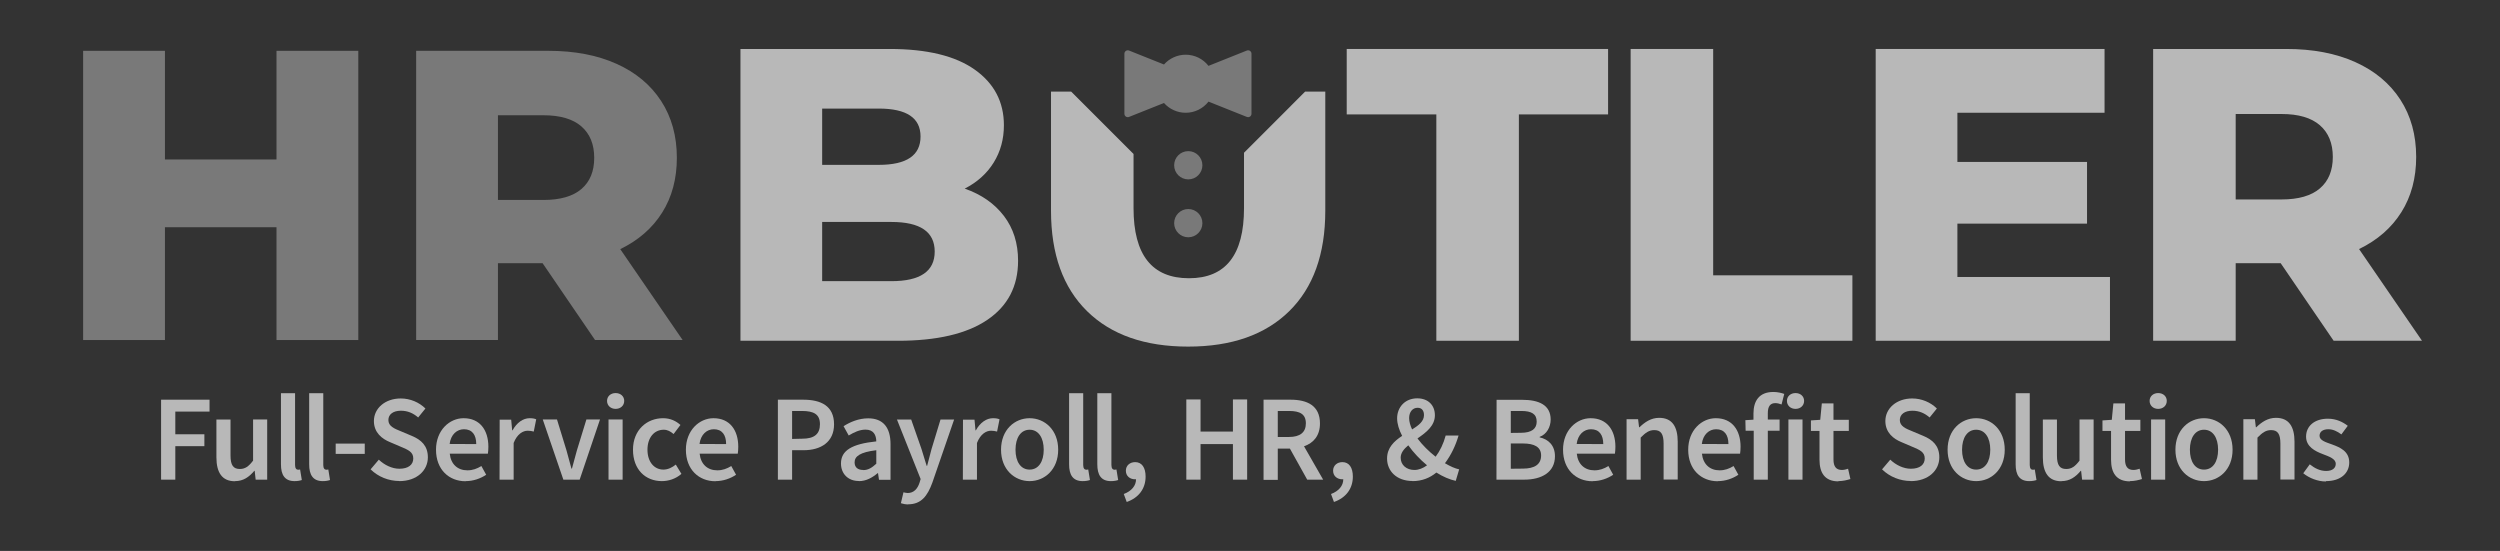 <?xml version="1.0" encoding="UTF-8" standalone="no"?>
<!DOCTYPE svg PUBLIC "-//W3C//DTD SVG 1.1//EN" "http://www.w3.org/Graphics/SVG/1.1/DTD/svg11.dtd">
<svg width="100%" height="100%" viewBox="0 0 481 106" version="1.1" xmlns="http://www.w3.org/2000/svg" xmlns:xlink="http://www.w3.org/1999/xlink" xml:space="preserve" xmlns:serif="http://www.serif.com/" style="fill-rule:evenodd;clip-rule:evenodd;stroke-linejoin:round;stroke-miterlimit:2;">
    <rect x="0" y="0" width="481" height="106" fill="#333333" stroke="none"/>
    <g id="hr_butler_logo_Blue-White">
        <g>
            <path d="M30.994,92.285L33.731,92.285L33.731,85.843L39.324,85.843L39.324,83.554L33.731,83.554L33.731,79.189L40.315,79.189L40.315,76.9L30.994,76.9L30.994,92.285Z" style="fill:white;fill-opacity:0.65;fill-rule:nonzero;"/>
            <path d="M45.225,92.568C46.806,92.568 47.915,91.79 48.93,90.586L49.001,90.586L49.189,92.285L51.407,92.285L51.407,80.699L48.694,80.699L48.694,88.627C47.821,89.76 47.16,90.232 46.145,90.232C44.895,90.232 44.352,89.524 44.352,87.636L44.352,80.722L41.638,80.722L41.638,87.99C41.638,90.916 42.724,92.592 45.201,92.592L45.225,92.568Z" style="fill:white;fill-opacity:0.65;fill-rule:nonzero;"/>
            <path d="M56.653,92.568C57.29,92.568 57.739,92.474 58.069,92.356L57.739,90.327C57.55,90.373 57.456,90.373 57.338,90.373C57.054,90.373 56.771,90.138 56.771,89.477L56.771,75.649L54.057,75.649L54.057,89.335C54.057,91.341 54.765,92.568 56.677,92.568L56.653,92.568Z" style="fill:white;fill-opacity:0.65;fill-rule:nonzero;"/>
            <path d="M62.081,92.568C62.718,92.568 63.166,92.474 63.496,92.356L63.166,90.327C62.977,90.374 62.883,90.374 62.765,90.374C62.481,90.374 62.198,90.138 62.198,89.477L62.198,75.649L59.485,75.649L59.485,89.335C59.485,91.341 60.193,92.568 62.104,92.568L62.081,92.568Z" style="fill:white;fill-opacity:0.65;fill-rule:nonzero;"/>
            <rect x="64.586" y="85.347" width="5.592" height="1.982" style="fill:white;fill-opacity:0.65;"/>
            <path d="M76.8,92.568C80.245,92.568 82.322,90.492 82.322,87.99C82.322,85.772 81.047,84.616 79.23,83.861L77.154,82.988C75.88,82.468 74.724,82.02 74.724,80.817C74.724,79.708 75.667,79.023 77.13,79.023C78.452,79.023 79.49,79.495 80.458,80.321L81.85,78.599C80.646,77.395 78.9,76.664 77.107,76.664C74.11,76.664 71.939,78.551 71.939,81.006C71.939,83.247 73.52,84.451 75.03,85.064L77.13,85.961C78.523,86.551 79.514,86.952 79.514,88.203C79.514,89.406 78.57,90.185 76.847,90.185C75.431,90.185 73.968,89.477 72.883,88.439L71.302,90.303C72.765,91.742 74.771,92.545 76.847,92.545L76.8,92.568Z" style="fill:white;fill-opacity:0.65;fill-rule:nonzero;"/>
            <path d="M89.599,92.568C91.062,92.568 92.454,92.073 93.54,91.341L92.619,89.666C91.77,90.185 90.921,90.492 89.929,90.492C88.065,90.492 86.744,89.335 86.531,87.282L93.87,87.282C93.917,86.999 93.964,86.48 93.964,85.961C93.964,82.728 92.313,80.463 89.198,80.463C86.484,80.463 83.888,82.775 83.888,86.527C83.888,90.35 86.39,92.592 89.576,92.592L89.599,92.568ZM86.508,85.418C86.744,83.578 87.924,82.586 89.269,82.586C90.85,82.586 91.629,83.672 91.629,85.442L86.508,85.418Z" style="fill:white;fill-opacity:0.65;fill-rule:nonzero;"/>
            <path d="M96.112,92.285L98.825,92.285L98.825,85.229C99.51,83.483 100.619,82.87 101.539,82.87C102.011,82.87 102.294,82.941 102.695,83.035L103.167,80.675C102.837,80.534 102.483,80.463 101.893,80.463C100.666,80.463 99.439,81.289 98.613,82.799L98.542,82.799L98.353,80.746L96.135,80.746L96.112,92.285Z" style="fill:white;fill-opacity:0.65;fill-rule:nonzero;"/>
            <path d="M108.389,92.285L111.527,92.285L115.444,80.699L112.825,80.699L110.985,86.692C110.678,87.825 110.347,89.005 110.041,90.161L109.947,90.161C109.64,89.005 109.309,87.825 109.002,86.692L107.162,80.699L104.425,80.699L108.389,92.285Z" style="fill:white;fill-opacity:0.65;fill-rule:nonzero;"/>
            <path d="M117.079,92.285L119.793,92.285L119.793,80.699L117.079,80.699L117.079,92.285ZM118.448,78.669C119.392,78.669 120.1,78.033 120.1,77.136C120.1,76.239 119.392,75.626 118.448,75.626C117.504,75.626 116.796,76.239 116.796,77.136C116.796,78.033 117.504,78.669 118.448,78.669Z" style="fill:white;fill-opacity:0.65;fill-rule:nonzero;"/>
            <path d="M127.332,92.568C128.654,92.568 130.022,92.12 131.108,91.176L130.022,89.383C129.362,89.925 128.536,90.35 127.639,90.35C125.846,90.35 124.572,88.84 124.572,86.528C124.572,84.215 125.846,82.681 127.71,82.681C128.418,82.681 128.984,82.988 129.598,83.507L130.919,81.761C130.093,81.029 129.031,80.463 127.568,80.463C124.501,80.463 121.787,82.681 121.787,86.528C121.787,90.35 124.194,92.568 127.356,92.568L127.332,92.568Z" style="fill:white;fill-opacity:0.65;fill-rule:nonzero;"/>
            <path d="M137.677,92.568C139.14,92.568 140.532,92.073 141.617,91.341L140.697,89.666C139.848,90.185 138.998,90.492 138.007,90.492C136.143,90.492 134.822,89.335 134.609,87.282L141.948,87.282C141.995,86.999 142.042,86.48 142.042,85.961C142.042,82.728 140.391,80.463 137.275,80.463C134.562,80.463 131.966,82.775 131.966,86.528C131.966,90.35 134.468,92.592 137.653,92.592L137.677,92.568ZM134.586,85.418C134.822,83.578 136.001,82.587 137.346,82.587C138.928,82.587 139.706,83.672 139.706,85.442L134.586,85.418Z" style="fill:white;fill-opacity:0.65;fill-rule:nonzero;"/>
            <path d="M149.664,92.285L152.401,92.285L152.401,86.622L154.619,86.622C157.923,86.622 160.471,85.064 160.471,81.643C160.471,78.08 157.947,76.9 154.525,76.9L149.664,76.9L149.664,92.285ZM152.401,84.451L152.401,79.071L154.289,79.071C156.578,79.071 157.758,79.708 157.758,81.619C157.758,83.507 156.672,84.404 154.383,84.404L152.401,84.451Z" style="fill:white;fill-opacity:0.65;fill-rule:nonzero;"/>
            <path d="M165.273,92.568C166.642,92.568 167.821,91.908 168.86,91.034L168.931,91.034L169.119,92.309L171.338,92.309L171.338,85.465C171.338,82.256 169.922,80.487 167.043,80.487C165.202,80.487 163.574,81.194 162.3,81.997L163.291,83.79C164.306,83.177 165.391,82.658 166.524,82.658C168.081,82.658 168.577,83.696 168.6,84.923C163.857,85.418 161.804,86.693 161.804,89.17C161.804,91.176 163.197,92.545 165.226,92.545L165.273,92.568ZM166.075,90.421C165.108,90.421 164.424,89.973 164.424,88.958C164.424,87.802 165.462,86.999 168.6,86.622L168.6,89.217C167.751,89.996 167.043,90.445 166.099,90.445L166.075,90.421Z" style="fill:white;fill-opacity:0.65;fill-rule:nonzero;"/>
            <path d="M174.724,97.028C177.248,97.028 178.452,95.423 179.396,92.828L183.572,80.723L180.953,80.723L179.23,86.386C178.948,87.424 178.664,88.557 178.381,89.619L178.287,89.619C177.956,88.533 177.626,87.4 177.295,86.386L175.313,80.723L172.576,80.723L177.13,92.167L176.918,92.875C176.541,94.031 175.833,94.857 174.629,94.857C174.37,94.857 174.039,94.763 173.827,94.716L173.331,96.816C173.756,96.957 174.204,97.052 174.818,97.052L174.724,97.028Z" style="fill:white;fill-opacity:0.65;fill-rule:nonzero;"/>
            <path d="M185.255,92.285L187.968,92.285L187.968,85.229C188.652,83.483 189.762,82.87 190.682,82.87C191.154,82.87 191.437,82.941 191.838,83.035L192.31,80.676C191.98,80.534 191.626,80.463 191.036,80.463C189.809,80.463 188.582,81.289 187.756,82.799L187.685,82.799L187.496,80.746L185.278,80.746L185.255,92.285Z" style="fill:white;fill-opacity:0.65;fill-rule:nonzero;"/>
            <path d="M198.098,92.568C200.977,92.568 203.596,90.35 203.596,86.528C203.596,82.681 200.977,80.463 198.098,80.463C195.219,80.463 192.6,82.681 192.6,86.528C192.6,90.35 195.219,92.568 198.098,92.568ZM198.098,90.35C196.399,90.35 195.384,88.84 195.384,86.528C195.384,84.215 196.399,82.681 198.098,82.681C199.797,82.681 200.812,84.215 200.812,86.528C200.812,88.84 199.797,90.35 198.098,90.35Z" style="fill:white;fill-opacity:0.65;fill-rule:nonzero;"/>
            <path d="M208.29,92.568C208.927,92.568 209.375,92.474 209.705,92.356L209.375,90.327C209.187,90.374 209.092,90.374 208.974,90.374C208.691,90.374 208.408,90.138 208.408,89.477L208.408,75.649L205.694,75.649L205.694,89.335C205.694,91.341 206.402,92.568 208.313,92.568L208.29,92.568Z" style="fill:white;fill-opacity:0.65;fill-rule:nonzero;"/>
            <path d="M213.717,92.568C214.354,92.568 214.803,92.474 215.133,92.356L214.803,90.327C214.614,90.374 214.519,90.374 214.401,90.374C214.118,90.374 213.835,90.138 213.835,89.477L213.835,75.649L211.122,75.649L211.122,89.335C211.122,91.341 211.829,92.568 213.741,92.568L213.717,92.568Z" style="fill:white;fill-opacity:0.65;fill-rule:nonzero;"/>
            <path d="M216.78,96.58C219.093,95.777 220.414,94.008 220.414,91.695C220.414,89.949 219.682,88.911 218.408,88.911C217.417,88.911 216.615,89.548 216.615,90.563C216.615,91.624 217.44,92.214 218.361,92.214L218.573,92.214C218.573,93.441 217.724,94.48 216.214,95.046L216.78,96.58Z" style="fill:white;fill-opacity:0.65;fill-rule:nonzero;"/>
            <path d="M228.248,92.285L230.985,92.285L230.985,85.442L237.215,85.442L237.215,92.285L239.952,92.285L239.952,76.853L237.215,76.853L237.215,83.035L230.985,83.035L230.985,76.853L228.248,76.853L228.248,92.285Z" style="fill:white;fill-opacity:0.65;fill-rule:nonzero;"/>
            <path d="M245.844,84.073L245.844,79.071L248.015,79.071C250.115,79.071 251.248,79.684 251.248,81.454C251.248,83.2 250.115,84.073 248.015,84.073L245.844,84.073ZM251.507,92.285L254.575,92.285L250.894,85.867C252.735,85.229 253.961,83.814 253.961,81.478C253.961,78.033 251.507,76.9 248.298,76.9L243.107,76.9L243.107,92.332L245.844,92.332L245.844,86.315L248.18,86.315L251.507,92.285Z" style="fill:white;fill-opacity:0.65;fill-rule:nonzero;"/>
            <path d="M256.654,96.58C258.966,95.777 260.288,94.008 260.288,91.695C260.288,89.949 259.556,88.911 258.282,88.911C257.291,88.911 256.489,89.548 256.489,90.563C256.489,91.624 257.314,92.214 258.235,92.214L258.447,92.214C258.447,93.442 257.598,94.48 256.088,95.046L256.654,96.58Z" style="fill:white;fill-opacity:0.65;fill-rule:nonzero;"/>
            <path d="M271.755,92.568C273.62,92.568 275.13,91.931 276.357,90.917C277.631,91.719 278.905,92.262 280.085,92.521L280.746,90.303C279.944,90.138 278.999,89.713 278.009,89.123C279.212,87.518 280.062,85.725 280.628,83.79L278.15,83.79C277.725,85.371 277.065,86.74 276.215,87.872C274.917,86.858 273.667,85.631 272.723,84.357C274.398,83.201 276.074,81.926 276.074,79.897C276.074,77.962 274.776,76.64 272.675,76.64C270.316,76.64 268.806,78.363 268.806,80.487C268.806,81.525 269.16,82.681 269.773,83.861C268.24,84.876 266.871,86.126 266.871,88.226C266.871,90.633 268.711,92.545 271.779,92.545L271.755,92.568ZM274.564,89.524C273.785,90.091 272.959,90.421 272.133,90.421C270.623,90.421 269.49,89.477 269.49,88.061C269.49,87.141 270.104,86.386 270.953,85.678C271.944,87.07 273.218,88.415 274.587,89.548L274.564,89.524ZM271.708,82.658C271.331,81.879 271.118,81.124 271.118,80.44C271.118,79.259 271.779,78.457 272.746,78.457C273.62,78.457 273.974,79.071 273.974,79.873C273.974,81.053 272.959,81.832 271.708,82.61L271.708,82.658Z" style="fill:white;fill-opacity:0.65;fill-rule:nonzero;"/>
            <path d="M287.919,92.285L293.252,92.285C296.649,92.285 299.174,90.846 299.174,87.778C299.174,85.702 297.924,84.522 296.225,84.144L296.225,84.05C297.57,83.578 298.349,82.162 298.349,80.723C298.349,77.891 296.036,76.924 292.874,76.924L287.943,76.924L287.919,92.285ZM290.679,83.295L290.679,79.071L292.685,79.071C294.667,79.071 295.659,79.637 295.659,81.124C295.659,82.445 294.762,83.271 292.614,83.271L290.679,83.295ZM290.679,90.185L290.679,85.324L292.992,85.324C295.281,85.324 296.508,86.032 296.508,87.636C296.508,89.359 295.257,90.161 292.992,90.161L290.679,90.185Z" style="fill:white;fill-opacity:0.65;fill-rule:nonzero;"/>
            <path d="M306.44,92.568C307.903,92.568 309.295,92.073 310.38,91.341L309.46,89.666C308.611,90.185 307.761,90.492 306.77,90.492C304.906,90.492 303.584,89.336 303.372,87.283L310.711,87.283C310.758,87 310.805,86.48 310.805,85.961C310.805,82.729 309.154,80.463 306.039,80.463C303.325,80.463 300.729,82.776 300.729,86.528C300.729,90.35 303.23,92.592 306.416,92.592L306.44,92.568ZM303.348,85.419C303.584,83.578 304.764,82.587 306.109,82.587C307.69,82.587 308.469,83.672 308.469,85.442L303.348,85.419Z" style="fill:white;fill-opacity:0.65;fill-rule:nonzero;"/>
            <path d="M312.952,92.285L315.666,92.285L315.666,84.191C316.609,83.248 317.27,82.752 318.285,82.752C319.536,82.752 320.078,83.46 320.078,85.348L320.078,92.262L322.792,92.262L322.792,84.994C322.792,82.068 321.706,80.392 319.229,80.392C317.648,80.392 316.468,81.218 315.43,82.209L315.359,82.209L315.17,80.652L312.952,80.652L312.952,92.285Z" style="fill:white;fill-opacity:0.65;fill-rule:nonzero;"/>
            <path d="M330.52,92.568C331.983,92.568 333.375,92.073 334.461,91.341L333.54,89.666C332.691,90.185 331.841,90.492 330.85,90.492C328.986,90.492 327.665,89.336 327.452,87.283L334.791,87.283C334.838,87 334.886,86.48 334.886,85.961C334.886,82.729 333.233,80.463 330.119,80.463C327.405,80.463 324.81,82.776 324.81,86.528C324.81,90.35 327.311,92.592 330.496,92.592L330.52,92.568ZM327.429,85.419C327.665,83.578 328.845,82.587 330.19,82.587C331.771,82.587 332.549,83.672 332.549,85.442L327.429,85.419Z" style="fill:white;fill-opacity:0.65;fill-rule:nonzero;"/>
            <path d="M335.858,82.87L337.415,82.87L337.415,92.285L340.128,92.285L340.128,82.87L342.394,82.87L342.394,80.723L340.128,80.723L340.128,79.496C340.128,78.151 340.624,77.561 341.568,77.561C341.946,77.561 342.37,77.655 342.771,77.82L343.29,75.791C342.771,75.602 342.016,75.414 341.19,75.414C338.453,75.414 337.368,77.16 337.368,79.543L337.368,80.746L335.81,80.841L335.858,82.87Z" style="fill:white;fill-opacity:0.65;fill-rule:nonzero;"/>
            <path d="M344.09,92.285L346.804,92.285L346.804,80.699L344.09,80.699L344.09,92.285ZM345.459,78.67C346.403,78.67 347.111,78.033 347.111,77.136C347.111,76.239 346.403,75.626 345.459,75.626C344.515,75.626 343.807,76.239 343.807,77.136C343.807,78.033 344.515,78.67 345.459,78.67Z" style="fill:white;fill-opacity:0.65;fill-rule:nonzero;"/>
            <path d="M353.682,92.568C354.602,92.568 355.405,92.356 356.018,92.167L355.57,90.185C355.239,90.303 354.767,90.421 354.39,90.421C353.281,90.421 352.762,89.761 352.762,88.415L352.762,82.917L355.712,82.917L355.712,80.77L352.762,80.77L352.762,77.608L350.52,77.608L350.214,80.77L348.42,80.888L348.42,82.917L350.072,82.917L350.072,88.439C350.072,90.94 351.063,92.616 353.729,92.616L353.682,92.568Z" style="fill:white;fill-opacity:0.65;fill-rule:nonzero;"/>
            <path d="M367.604,92.568C371.049,92.568 373.126,90.492 373.126,87.991C373.126,85.773 371.851,84.616 370.034,83.861L367.958,82.988C366.683,82.469 365.527,82.02 365.527,80.817C365.527,79.708 366.471,79.024 367.934,79.024C369.256,79.024 370.294,79.496 371.261,80.322L372.654,78.599C371.45,77.396 369.704,76.664 367.911,76.664C364.914,76.664 362.743,78.552 362.743,81.006C362.743,83.248 364.324,84.451 365.834,85.065L367.934,85.962C369.326,86.551 370.318,86.952 370.318,88.203C370.318,89.407 369.374,90.185 367.651,90.185C366.235,90.185 364.772,89.477 363.687,88.439L362.106,90.303C363.569,91.743 365.575,92.545 367.651,92.545L367.604,92.568Z" style="fill:white;fill-opacity:0.65;fill-rule:nonzero;"/>
            <path d="M380.214,92.568C383.093,92.568 385.712,90.35 385.712,86.528C385.712,82.681 383.093,80.463 380.214,80.463C377.335,80.463 374.716,82.681 374.716,86.528C374.716,90.35 377.335,92.568 380.214,92.568ZM380.214,90.35C378.515,90.35 377.5,88.84 377.5,86.528C377.5,84.215 378.515,82.681 380.214,82.681C381.913,82.681 382.928,84.215 382.928,86.528C382.928,88.84 381.913,90.35 380.214,90.35Z" style="fill:white;fill-opacity:0.65;fill-rule:nonzero;"/>
            <path d="M390.405,92.568C391.043,92.568 391.491,92.474 391.821,92.356L391.491,90.327C391.302,90.374 391.208,90.374 391.09,90.374C390.807,90.374 390.523,90.138 390.523,89.477L390.523,75.65L387.81,75.65L387.81,89.336C387.81,91.341 388.518,92.568 390.429,92.568L390.405,92.568Z" style="fill:white;fill-opacity:0.65;fill-rule:nonzero;"/>
            <path d="M396.631,92.568C398.212,92.568 399.321,91.79 400.335,90.586L400.406,90.586L400.595,92.286L402.813,92.286L402.813,80.699L400.099,80.699L400.099,88.628C399.226,89.761 398.566,90.233 397.551,90.233C396.3,90.233 395.758,89.525 395.758,87.637L395.758,80.723L393.044,80.723L393.044,87.991C393.044,90.917 394.129,92.592 396.607,92.592L396.631,92.568Z" style="fill:white;fill-opacity:0.65;fill-rule:nonzero;"/>
            <path d="M409.777,92.568C410.697,92.568 411.499,92.356 412.113,92.168L411.664,90.185C411.334,90.303 410.862,90.421 410.484,90.421C409.375,90.421 408.856,89.761 408.856,88.415L408.856,82.917L411.806,82.917L411.806,80.77L408.856,80.77L408.856,77.608L406.615,77.608L406.308,80.77L404.514,80.888L404.514,82.917L406.166,82.917L406.166,88.439C406.166,90.94 407.157,92.616 409.824,92.616L409.777,92.568Z" style="fill:white;fill-opacity:0.65;fill-rule:nonzero;"/>
            <path d="M413.868,92.286L416.581,92.286L416.581,80.699L413.868,80.699L413.868,92.286ZM415.237,78.67C416.18,78.67 416.888,78.033 416.888,77.136C416.888,76.239 416.18,75.626 415.237,75.626C414.292,75.626 413.585,76.239 413.585,77.136C413.585,78.033 414.292,78.67 415.237,78.67Z" style="fill:white;fill-opacity:0.65;fill-rule:nonzero;"/>
            <path d="M424.05,92.568C426.929,92.568 429.548,90.351 429.548,86.528C429.548,82.681 426.929,80.463 424.05,80.463C421.171,80.463 418.552,82.681 418.552,86.528C418.552,90.351 421.171,92.568 424.05,92.568ZM424.05,90.351C422.351,90.351 421.336,88.84 421.336,86.528C421.336,84.215 422.351,82.681 424.05,82.681C425.749,82.681 426.763,84.215 426.763,86.528C426.763,88.84 425.749,90.351 424.05,90.351Z" style="fill:white;fill-opacity:0.65;fill-rule:nonzero;"/>
            <path d="M431.622,92.286L434.336,92.286L434.336,84.192C435.28,83.248 435.941,82.752 436.955,82.752C438.206,82.752 438.749,83.46 438.749,85.348L438.749,92.262L441.463,92.262L441.463,84.994C441.463,82.068 440.377,80.392 437.899,80.392C436.318,80.392 435.139,81.218 434.1,82.209L434.029,82.209L433.84,80.652L431.622,80.652L431.622,92.286Z" style="fill:white;fill-opacity:0.65;fill-rule:nonzero;"/>
            <path d="M447.51,92.568C450.436,92.568 451.994,90.964 451.994,88.982C451.994,86.834 450.248,86.08 448.69,85.513C447.44,85.065 446.283,84.734 446.283,83.838C446.283,83.13 446.826,82.587 447.982,82.587C448.879,82.587 449.681,82.988 450.483,83.578L451.711,81.926C450.767,81.195 449.493,80.558 447.888,80.558C445.292,80.558 443.688,81.997 443.688,84.003C443.688,85.938 445.41,86.811 446.92,87.377C448.148,87.849 449.398,88.274 449.398,89.241C449.398,90.02 448.808,90.61 447.558,90.61C446.401,90.61 445.41,90.138 444.395,89.336L443.145,91.058C444.277,91.979 445.93,92.639 447.51,92.639L447.51,92.568Z" style="fill:white;fill-opacity:0.65;fill-rule:nonzero;"/>
        </g>
        <g>
            <path d="M179.837,48.4C179.837,44.604 177.057,42.705 171.497,42.705L158.184,42.705L158.184,54.095L171.497,54.095C177.057,54.095 179.837,52.197 179.837,48.4ZM158.184,20.89L158.184,31.718L169.091,31.718C174.437,31.718 177.112,29.901 177.112,26.264C177.112,22.683 174.437,20.89 169.091,20.89L158.184,20.89ZM193.151,41.542C194.969,43.922 195.878,46.795 195.878,50.164C195.878,55.084 193.9,58.88 189.943,61.552C185.986,64.227 180.265,65.563 172.78,65.563L142.464,65.563L142.464,9.422L171.177,9.422C178.341,9.422 183.794,10.745 187.537,13.393C191.279,16.039 193.151,19.608 193.151,24.099C193.151,26.773 192.496,29.165 191.186,31.277C189.876,33.389 188.019,35.06 185.613,36.29C188.821,37.412 191.333,39.164 193.151,41.542Z" style="fill:white;fill-opacity:0.65;fill-rule:nonzero;"/>
            <path d="M276.352,22.013L259.109,22.013L259.109,9.422L309.395,9.422L309.395,22.013L292.232,22.013L292.232,65.563L276.352,65.563L276.352,22.013Z" style="fill:white;fill-opacity:0.65;fill-rule:nonzero;"/>
            <path d="M313.734,9.422L329.614,9.422L329.614,52.971L356.401,52.971L356.401,65.563L313.734,65.563L313.734,9.422Z" style="fill:white;fill-opacity:0.65;fill-rule:nonzero;"/>
            <path d="M405.958,53.292L405.958,65.563L360.883,65.563L360.883,9.422L404.915,9.422L404.915,21.693L376.603,21.693L376.603,31.156L401.545,31.156L401.545,43.026L376.603,43.026L376.603,53.292L405.958,53.292Z" style="fill:white;fill-opacity:0.65;fill-rule:nonzero;"/>
            <path d="M446.345,24.099C444.688,22.655 442.228,21.934 438.968,21.934L430.146,21.934L430.146,38.375L438.968,38.375C442.228,38.375 444.688,37.667 446.345,36.249C448.003,34.833 448.833,32.815 448.833,30.194C448.833,27.575 448.003,25.542 446.345,24.099ZM438.806,50.645L430.146,50.645L430.146,65.563L414.265,65.563L414.265,9.422L439.928,9.422C445.007,9.422 449.42,10.264 453.164,11.949C456.904,13.633 459.793,16.039 461.825,19.167C463.856,22.294 464.872,25.971 464.872,30.194C464.872,34.258 463.923,37.801 462.026,40.821C460.128,43.842 457.416,46.208 453.884,47.919L465.994,65.563L448.991,65.563L438.806,50.645Z" style="fill:white;fill-opacity:0.65;fill-rule:nonzero;"/>
            <path d="M239.347,29.385L239.347,40.058C239.347,49.042 235.818,53.533 228.76,53.533C221.649,53.533 218.094,49.042 218.094,40.058L218.094,29.625L206.091,17.623L202.214,17.623L202.214,40.54C202.214,48.881 204.526,55.325 209.152,59.869C213.776,64.413 220.259,66.686 228.601,66.686C236.942,66.686 243.424,64.413 248.049,59.869C252.674,55.325 254.986,48.881 254.986,40.54L254.986,17.623L251.109,17.623L239.347,29.385Z" style="fill:white;fill-opacity:0.65;fill-rule:nonzero;"/>
            <path d="M68.937,9.776L68.937,65.421L53.197,65.421L53.197,43.72L31.734,43.72L31.734,65.421L15.994,65.421L15.994,9.776L31.734,9.776L31.734,30.682L53.197,30.682L53.197,9.776L68.937,9.776Z" style="fill:white;fill-opacity:0.34;fill-rule:nonzero;"/>
            <path d="M111.863,24.323C110.22,22.892 107.782,22.176 104.55,22.176L95.806,22.176L95.806,38.473L104.55,38.473C107.782,38.473 110.22,37.771 111.863,36.367C113.505,34.963 114.328,32.962 114.328,30.364C114.328,27.769 113.505,25.754 111.863,24.323ZM104.391,50.636L95.806,50.636L95.806,65.421L80.066,65.421L80.066,9.776L105.504,9.776C110.538,9.776 114.91,10.61 118.62,12.279C122.33,13.948 125.191,16.333 127.206,19.434C129.219,22.534 130.227,26.178 130.227,30.364C130.227,34.392 129.285,37.904 127.405,40.897C125.523,43.892 122.834,46.238 119.337,47.932L131.34,65.421L114.486,65.421L104.391,50.636Z" style="fill:white;fill-opacity:0.34;fill-rule:nonzero;"/>
            <path d="M228.625,40.216C227.123,40.216 225.906,41.433 225.906,42.935C225.906,44.436 227.123,45.653 228.625,45.653C230.126,45.653 231.342,44.436 231.342,42.935C231.342,41.433 230.126,40.216 228.625,40.216ZM228.625,29.077C227.123,29.077 225.906,30.294 225.906,31.796C225.906,33.297 227.123,34.514 228.625,34.514C230.126,34.514 231.342,33.297 231.342,31.796C231.342,30.294 230.126,29.077 228.625,29.077ZM240.787,10.331L240.787,21.89C240.787,22.107 240.68,22.309 240.5,22.431C240.39,22.505 240.263,22.544 240.134,22.544C240.052,22.544 239.97,22.528 239.892,22.496L232.515,19.551C231.459,20.903 229.854,21.696 228.12,21.696C226.527,21.696 225.002,21 223.948,19.814L217.229,22.496C217.028,22.578 216.8,22.552 216.621,22.431C216.441,22.309 216.334,22.107 216.334,21.89L216.334,10.331C216.334,10.114 216.441,9.912 216.621,9.79C216.8,9.669 217.028,9.644 217.229,9.724L223.948,12.407C225.003,11.221 226.527,10.526 228.12,10.526C229.854,10.526 231.459,11.319 232.515,12.671L239.892,9.724C240.093,9.644 240.321,9.669 240.5,9.79C240.68,9.912 240.787,10.114 240.787,10.331Z" style="fill:white;fill-opacity:0.34;fill-rule:nonzero;"/>
        </g>
        <rect x="0.994" y="0.414" width="480" height="105" style="fill:none;"/>
    </g>
</svg>

